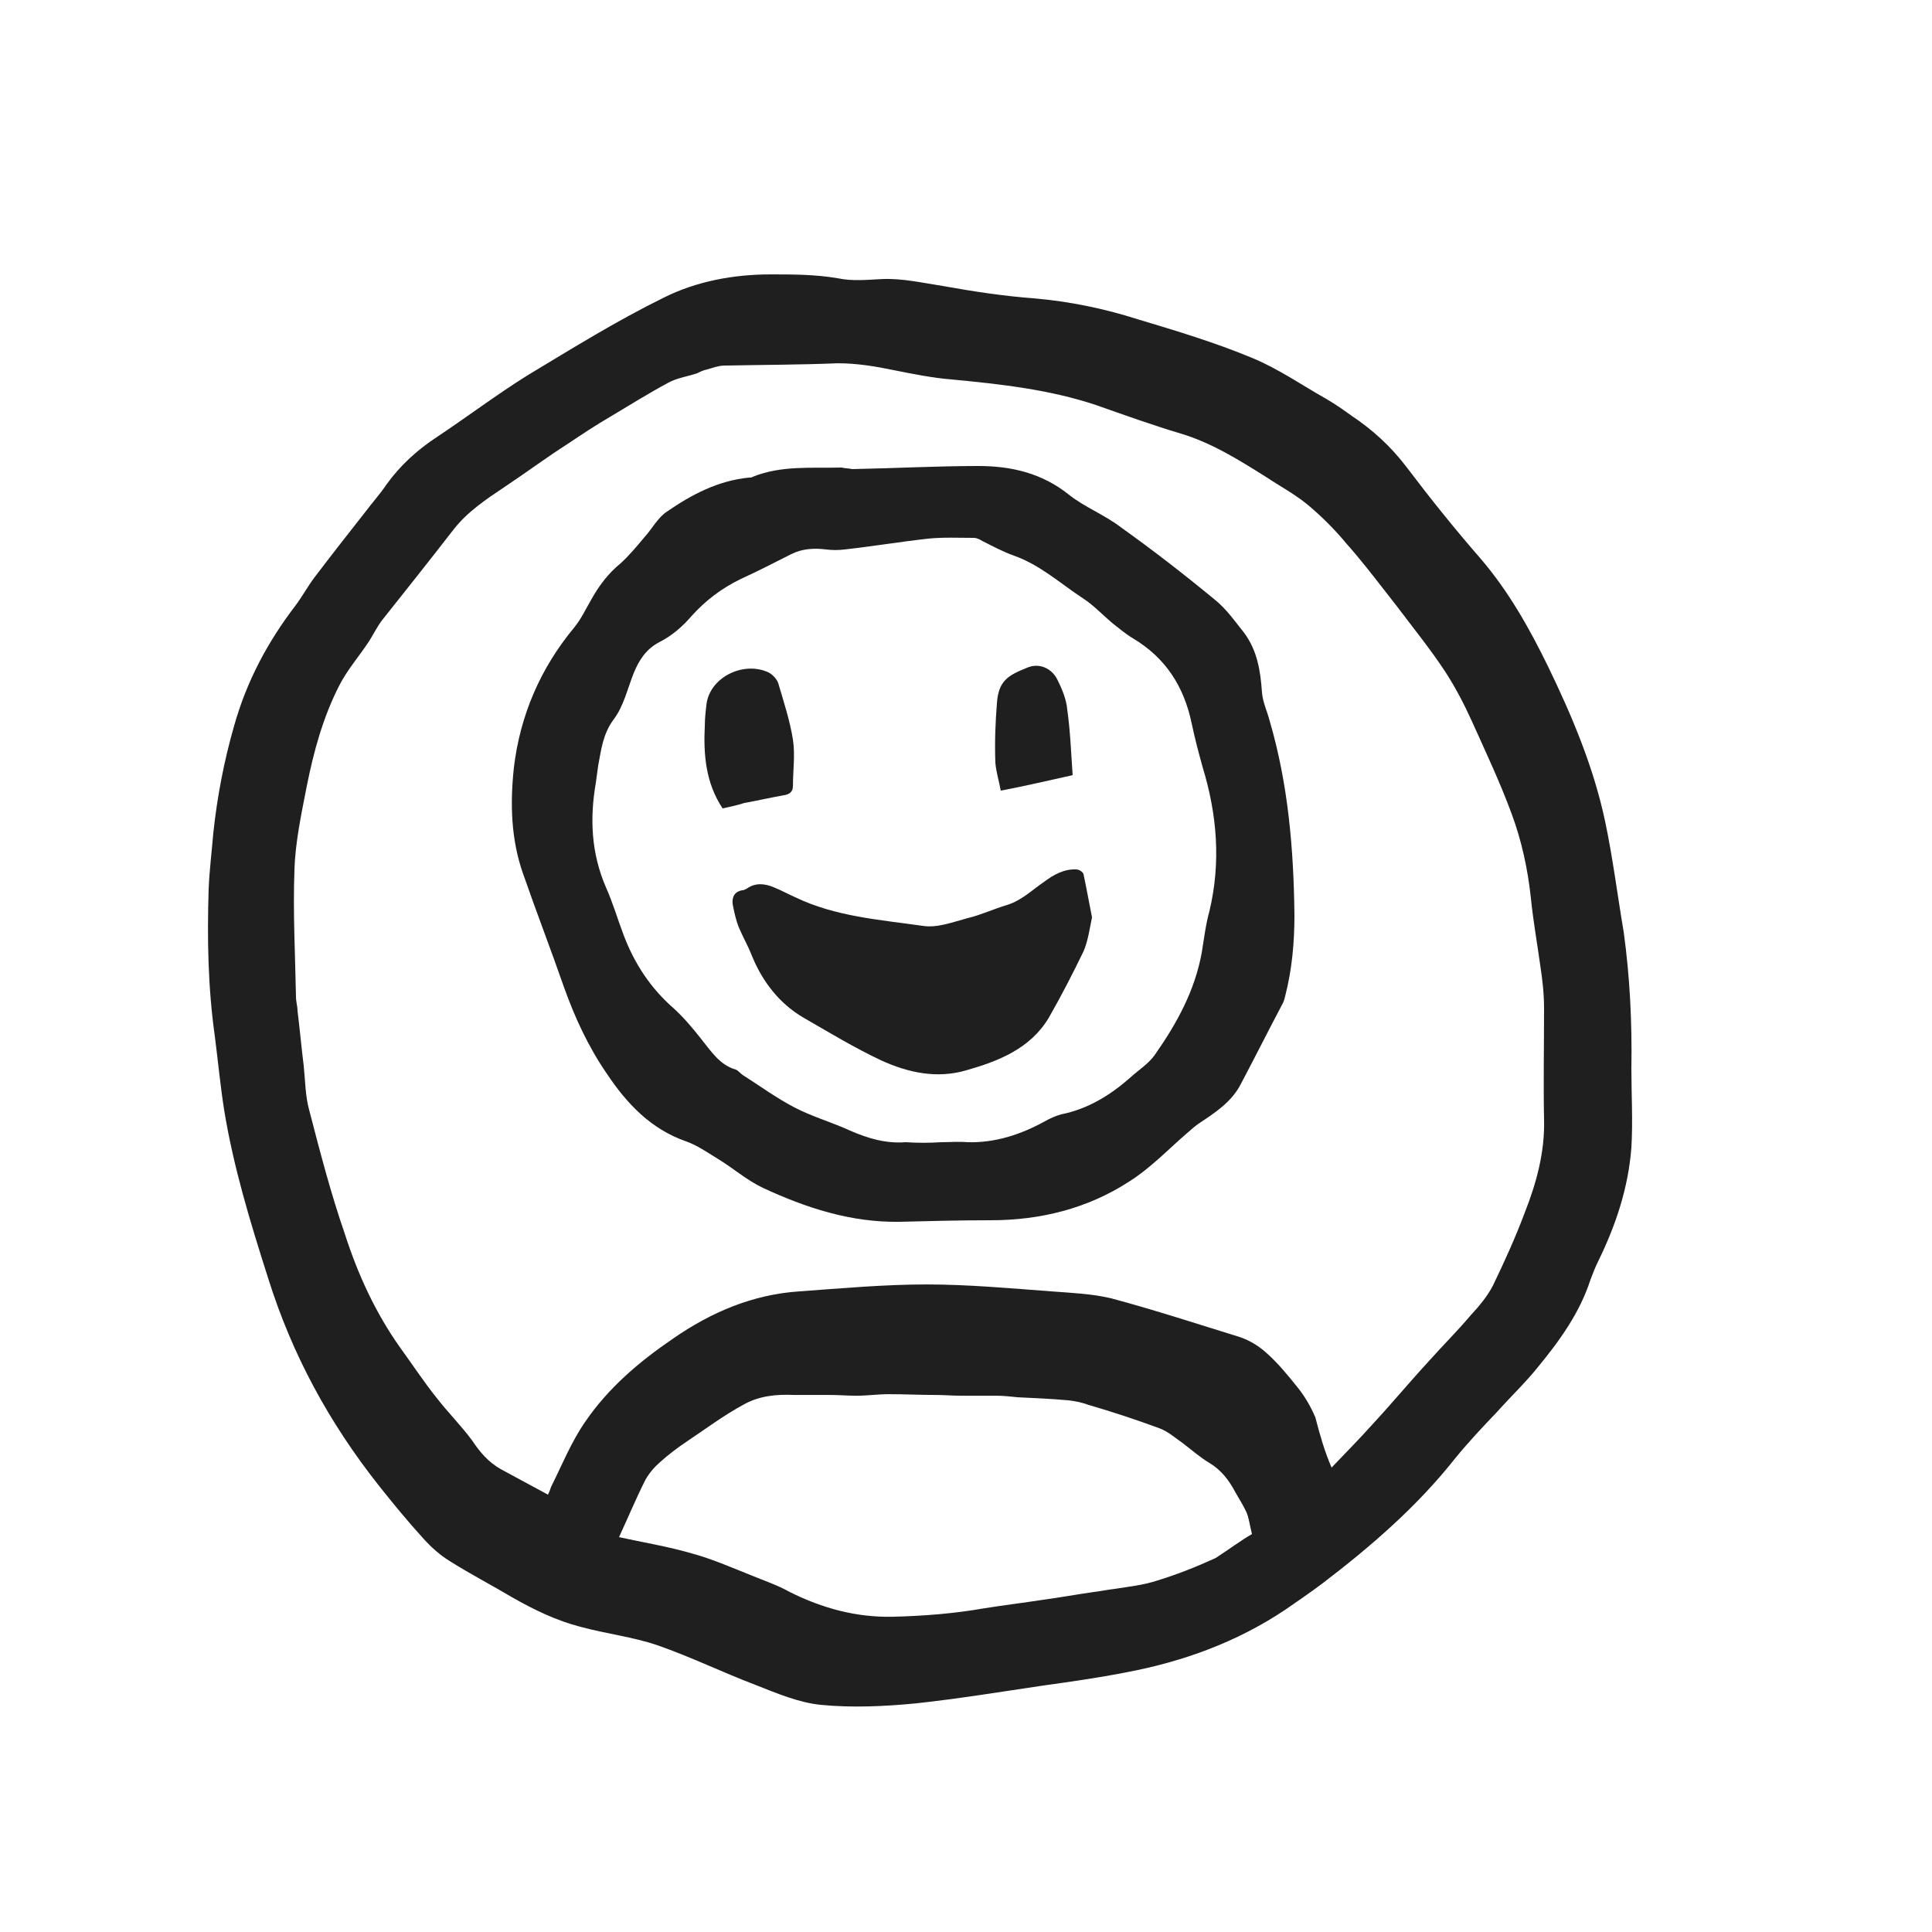<svg width="40" height="40" viewBox="0 0 40 40" fill="none" xmlns="http://www.w3.org/2000/svg">
    <g clip-path="url(#clip0_3868_4175)">
        <path d="M33.776 22.129C33.776 22.657 33.809 23.217 33.776 23.761C33.712 24.593 33.456 25.361 33.089 26.113C33.025 26.241 32.977 26.369 32.928 26.497C32.705 27.185 32.288 27.761 31.84 28.305C31.584 28.625 31.28 28.913 31.009 29.217C30.704 29.537 30.401 29.857 30.128 30.193C29.345 31.185 28.384 32.017 27.377 32.785C27.12 32.977 26.864 33.153 26.608 33.329C25.601 34.001 24.497 34.401 23.312 34.625C22.736 34.737 22.177 34.817 21.601 34.897C20.736 35.025 19.857 35.169 18.977 35.265C18.32 35.329 17.648 35.361 16.992 35.297C16.529 35.249 16.081 35.057 15.633 34.881C14.96 34.625 14.305 34.305 13.617 34.065C13.104 33.889 12.544 33.825 12.017 33.681C11.521 33.553 11.056 33.329 10.608 33.073C10.177 32.817 9.744 32.593 9.312 32.321C9.104 32.193 8.928 32.033 8.768 31.857C8.448 31.505 8.144 31.137 7.84 30.753C6.816 29.457 6.048 28.049 5.552 26.465C5.184 25.313 4.832 24.161 4.64 22.977C4.56 22.465 4.512 21.953 4.448 21.457C4.304 20.433 4.288 19.425 4.32 18.401C4.336 18.017 4.384 17.633 4.416 17.249C4.496 16.497 4.64 15.745 4.848 15.025C5.104 14.113 5.536 13.297 6.112 12.545C6.256 12.353 6.368 12.145 6.512 11.953C6.864 11.489 7.216 11.041 7.568 10.593C7.712 10.401 7.872 10.225 8 10.033C8.288 9.633 8.64 9.313 9.056 9.041C9.68 8.625 10.273 8.177 10.912 7.777C11.841 7.217 12.768 6.641 13.745 6.161C14.416 5.825 15.184 5.681 15.953 5.681C16.416 5.681 16.881 5.681 17.345 5.761C17.648 5.825 17.953 5.793 18.273 5.777C18.689 5.761 19.105 5.857 19.52 5.921C20.145 6.033 20.768 6.129 21.409 6.177C22.145 6.241 22.849 6.385 23.552 6.609C24.352 6.849 25.152 7.089 25.921 7.409C26.465 7.633 26.945 7.969 27.456 8.257C27.648 8.369 27.808 8.481 27.985 8.609C28.416 8.897 28.785 9.233 29.105 9.649C29.601 10.305 30.113 10.945 30.657 11.569C31.233 12.241 31.665 13.009 32.048 13.793C32.544 14.817 32.992 15.873 33.233 17.009C33.392 17.761 33.489 18.545 33.617 19.297C33.745 20.225 33.792 21.169 33.776 22.129ZM27.569 30.385C27.857 30.081 28.145 29.793 28.416 29.489C28.817 29.057 29.201 28.593 29.601 28.161C29.872 27.857 30.177 27.553 30.448 27.233C30.625 27.041 30.8 26.833 30.913 26.609C31.152 26.113 31.377 25.617 31.569 25.105C31.808 24.497 31.985 23.857 31.968 23.185C31.953 22.417 31.968 21.649 31.968 20.881C31.968 20.577 31.936 20.289 31.889 19.985C31.825 19.521 31.744 19.073 31.697 18.609C31.633 18.001 31.505 17.409 31.297 16.849C31.056 16.193 30.753 15.553 30.465 14.913C30.305 14.561 30.128 14.225 29.921 13.905C29.616 13.441 29.265 13.009 28.928 12.561C28.576 12.113 28.241 11.665 27.872 11.249C27.633 10.961 27.36 10.689 27.073 10.449C26.8 10.225 26.497 10.065 26.209 9.873C25.648 9.521 25.088 9.169 24.448 8.977C23.857 8.801 23.28 8.593 22.689 8.385C21.729 8.065 20.721 7.953 19.712 7.857C19.312 7.825 18.913 7.745 18.512 7.665C18.128 7.585 17.744 7.521 17.345 7.521C16.561 7.553 15.777 7.553 14.992 7.569C14.88 7.569 14.752 7.617 14.64 7.649C14.56 7.665 14.496 7.697 14.432 7.729C14.241 7.793 14.017 7.825 13.841 7.921C13.425 8.145 13.04 8.385 12.64 8.625C12.336 8.801 12.049 8.993 11.761 9.185C11.312 9.473 10.88 9.793 10.448 10.081C10.065 10.337 9.68 10.593 9.392 10.961C8.896 11.601 8.4 12.225 7.904 12.849C7.808 12.977 7.728 13.137 7.648 13.265C7.44 13.585 7.184 13.873 7.024 14.193C6.688 14.849 6.496 15.553 6.352 16.273C6.24 16.849 6.112 17.441 6.096 18.017C6.064 18.897 6.112 19.761 6.128 20.641C6.128 20.737 6.16 20.833 6.16 20.929C6.208 21.313 6.24 21.681 6.288 22.065C6.32 22.369 6.32 22.689 6.4 22.977C6.624 23.841 6.848 24.705 7.136 25.537C7.408 26.385 7.776 27.185 8.288 27.905C8.544 28.257 8.784 28.625 9.056 28.961C9.28 29.249 9.552 29.521 9.776 29.825C9.936 30.065 10.113 30.273 10.368 30.417C10.688 30.593 11.024 30.769 11.345 30.945C11.377 30.881 11.393 30.833 11.409 30.785C11.633 30.337 11.825 29.857 12.113 29.441C12.592 28.737 13.232 28.193 13.937 27.713C14.72 27.169 15.585 26.801 16.544 26.737C17.424 26.673 18.305 26.593 19.184 26.593C20.049 26.593 20.913 26.673 21.776 26.737C22.192 26.769 22.608 26.785 23.009 26.881C23.904 27.121 24.785 27.409 25.665 27.681C25.857 27.745 26.049 27.857 26.209 28.001C26.448 28.209 26.657 28.465 26.849 28.705C27.009 28.897 27.137 29.121 27.233 29.345C27.328 29.713 27.424 30.049 27.569 30.385ZM25.921 31.761C25.872 31.569 25.857 31.425 25.808 31.313C25.744 31.169 25.648 31.025 25.569 30.881C25.441 30.641 25.28 30.433 25.041 30.289C24.849 30.177 24.672 30.017 24.48 29.873C24.32 29.761 24.177 29.633 24 29.569C23.52 29.393 23.041 29.233 22.544 29.089C22.416 29.041 22.273 29.009 22.128 28.993C21.776 28.961 21.424 28.945 21.073 28.929C20.928 28.913 20.768 28.897 20.625 28.897C20.384 28.897 20.145 28.897 19.904 28.897C19.729 28.897 19.537 28.881 19.36 28.881C19.041 28.881 18.721 28.865 18.401 28.865C18.177 28.865 17.953 28.897 17.729 28.897C17.552 28.897 17.36 28.881 17.184 28.881C16.928 28.881 16.672 28.881 16.433 28.881C16.081 28.865 15.729 28.897 15.409 29.073C14.992 29.297 14.608 29.585 14.225 29.841C14.033 29.969 13.841 30.113 13.665 30.273C13.553 30.369 13.441 30.497 13.361 30.641C13.168 31.025 13.008 31.409 12.816 31.825C13.329 31.937 13.825 32.017 14.32 32.161C14.736 32.273 15.136 32.449 15.537 32.609C15.809 32.721 16.096 32.817 16.352 32.961C17.024 33.297 17.729 33.489 18.48 33.473C19.12 33.457 19.744 33.409 20.384 33.297C20.785 33.233 21.184 33.185 21.601 33.121C21.953 33.073 22.305 33.009 22.64 32.961C22.785 32.945 22.928 32.913 23.073 32.897C23.377 32.849 23.68 32.817 23.968 32.721C24.384 32.593 24.785 32.433 25.169 32.257C25.441 32.081 25.697 31.889 25.921 31.761Z" fill="#1F1F1F"></path>
        <path d="M17.648 9.712C18.512 9.696 19.392 9.648 20.256 9.648C20.928 9.648 21.568 9.792 22.128 10.24C22.448 10.496 22.864 10.656 23.2 10.912C23.872 11.392 24.512 11.888 25.152 12.416C25.392 12.608 25.568 12.864 25.76 13.104C26.032 13.472 26.096 13.888 26.128 14.336C26.144 14.544 26.24 14.736 26.288 14.928C26.672 16.24 26.784 17.584 26.8 18.944C26.8 19.504 26.752 20.064 26.608 20.624C26.592 20.688 26.576 20.752 26.544 20.8C26.256 21.344 25.984 21.888 25.696 22.432C25.504 22.816 25.152 23.04 24.816 23.264C24.72 23.328 24.624 23.424 24.544 23.488C24.16 23.824 23.808 24.192 23.376 24.464C22.512 25.024 21.536 25.264 20.512 25.264C19.888 25.264 19.248 25.28 18.624 25.296C17.616 25.312 16.688 25.008 15.792 24.592C15.456 24.432 15.168 24.176 14.848 23.984C14.64 23.856 14.432 23.712 14.208 23.632C13.472 23.376 12.976 22.848 12.56 22.224C12.176 21.664 11.904 21.072 11.68 20.448C11.408 19.664 11.104 18.88 10.832 18.096C10.576 17.376 10.56 16.624 10.64 15.888C10.768 14.816 11.184 13.84 11.888 12.992C12.032 12.816 12.128 12.608 12.24 12.416C12.4 12.128 12.592 11.872 12.848 11.664C13.024 11.504 13.184 11.312 13.344 11.12C13.504 10.944 13.616 10.72 13.808 10.592C14.32 10.24 14.864 9.952 15.504 9.888C15.536 9.888 15.568 9.888 15.584 9.872C16.176 9.632 16.8 9.696 17.424 9.68C17.488 9.696 17.568 9.696 17.648 9.712ZM19.488 23.648C19.488 23.664 19.488 23.664 19.488 23.648C19.664 23.648 19.84 23.632 20.032 23.648C20.608 23.664 21.136 23.488 21.632 23.216C21.744 23.152 21.856 23.104 21.968 23.072C22.528 22.96 22.992 22.672 23.408 22.304C23.584 22.144 23.792 22.016 23.92 21.824C24.368 21.184 24.736 20.512 24.88 19.728C24.928 19.44 24.96 19.152 25.04 18.864C25.28 17.856 25.2 16.864 24.896 15.872C24.816 15.584 24.736 15.28 24.672 14.976C24.512 14.208 24.128 13.616 23.456 13.216C23.296 13.12 23.168 13.008 23.024 12.896C22.816 12.72 22.64 12.528 22.416 12.384C21.952 12.08 21.536 11.696 20.992 11.504C20.768 11.424 20.56 11.312 20.336 11.2C20.288 11.168 20.224 11.136 20.16 11.136C19.84 11.136 19.536 11.12 19.216 11.152C18.64 11.216 18.064 11.312 17.488 11.376C17.36 11.392 17.232 11.392 17.104 11.376C16.848 11.344 16.608 11.36 16.384 11.472C16.032 11.648 15.696 11.824 15.344 11.984C14.944 12.176 14.608 12.432 14.32 12.752C14.128 12.976 13.904 13.168 13.648 13.296C13.376 13.44 13.232 13.664 13.12 13.936C12.992 14.256 12.912 14.624 12.704 14.896C12.48 15.2 12.448 15.52 12.384 15.856C12.368 15.968 12.352 16.08 12.336 16.208C12.208 16.944 12.24 17.664 12.544 18.368C12.688 18.688 12.784 19.024 12.912 19.36C13.136 19.952 13.472 20.464 13.952 20.88C14.16 21.072 14.336 21.28 14.512 21.504C14.72 21.76 14.896 22.048 15.232 22.144C15.28 22.16 15.328 22.224 15.376 22.256C15.728 22.48 16.08 22.736 16.448 22.928C16.816 23.12 17.216 23.232 17.6 23.408C17.968 23.568 18.336 23.68 18.752 23.648C18.992 23.664 19.248 23.664 19.488 23.648Z" fill="#1F1F1F"></path>
        <path d="M22.609 18.993C22.561 19.217 22.529 19.473 22.433 19.697C22.209 20.161 21.969 20.625 21.713 21.073C21.329 21.713 20.673 21.969 20.001 22.161C19.393 22.337 18.801 22.209 18.241 21.953C17.697 21.697 17.169 21.377 16.641 21.073C16.145 20.785 15.793 20.337 15.569 19.793C15.489 19.585 15.377 19.393 15.297 19.201C15.233 19.041 15.201 18.881 15.169 18.721C15.153 18.577 15.201 18.465 15.361 18.433C15.393 18.433 15.425 18.417 15.457 18.401C15.633 18.273 15.825 18.289 16.017 18.369C16.177 18.433 16.321 18.513 16.465 18.577C17.297 18.977 18.209 19.041 19.105 19.169C19.409 19.217 19.729 19.089 20.033 19.009C20.305 18.945 20.577 18.817 20.849 18.737C21.153 18.641 21.361 18.433 21.617 18.257C21.809 18.113 22.033 17.985 22.289 18.001C22.337 18.001 22.417 18.049 22.433 18.097C22.497 18.401 22.545 18.673 22.609 18.993Z" fill="#1F1F1F"></path>
        <path d="M14.961 16.737C14.609 16.209 14.561 15.617 14.593 15.009C14.593 14.865 14.609 14.737 14.625 14.593C14.689 14.033 15.361 13.697 15.873 13.905C15.969 13.937 16.081 14.049 16.113 14.145C16.225 14.529 16.353 14.913 16.417 15.313C16.465 15.633 16.417 15.953 16.417 16.273C16.417 16.401 16.337 16.449 16.225 16.465C15.953 16.513 15.681 16.577 15.409 16.625C15.265 16.673 15.105 16.705 14.961 16.737Z" fill="#1F1F1F"></path>
        <path d="M22.208 16.049C21.696 16.161 21.232 16.273 20.72 16.369C20.688 16.193 20.624 15.985 20.608 15.793C20.592 15.377 20.608 14.961 20.64 14.561C20.672 14.097 20.864 13.985 21.264 13.825C21.52 13.713 21.792 13.841 21.904 14.097C22 14.289 22.08 14.497 22.096 14.689C22.16 15.137 22.176 15.601 22.208 16.049Z" fill="#1F1F1F"></path>
    </g>
    <defs>
        <clipPath id="clip0_3868_4175">
            <rect width="40" height="40" fill="white"></rect>
        </clipPath>
    </defs>
</svg>